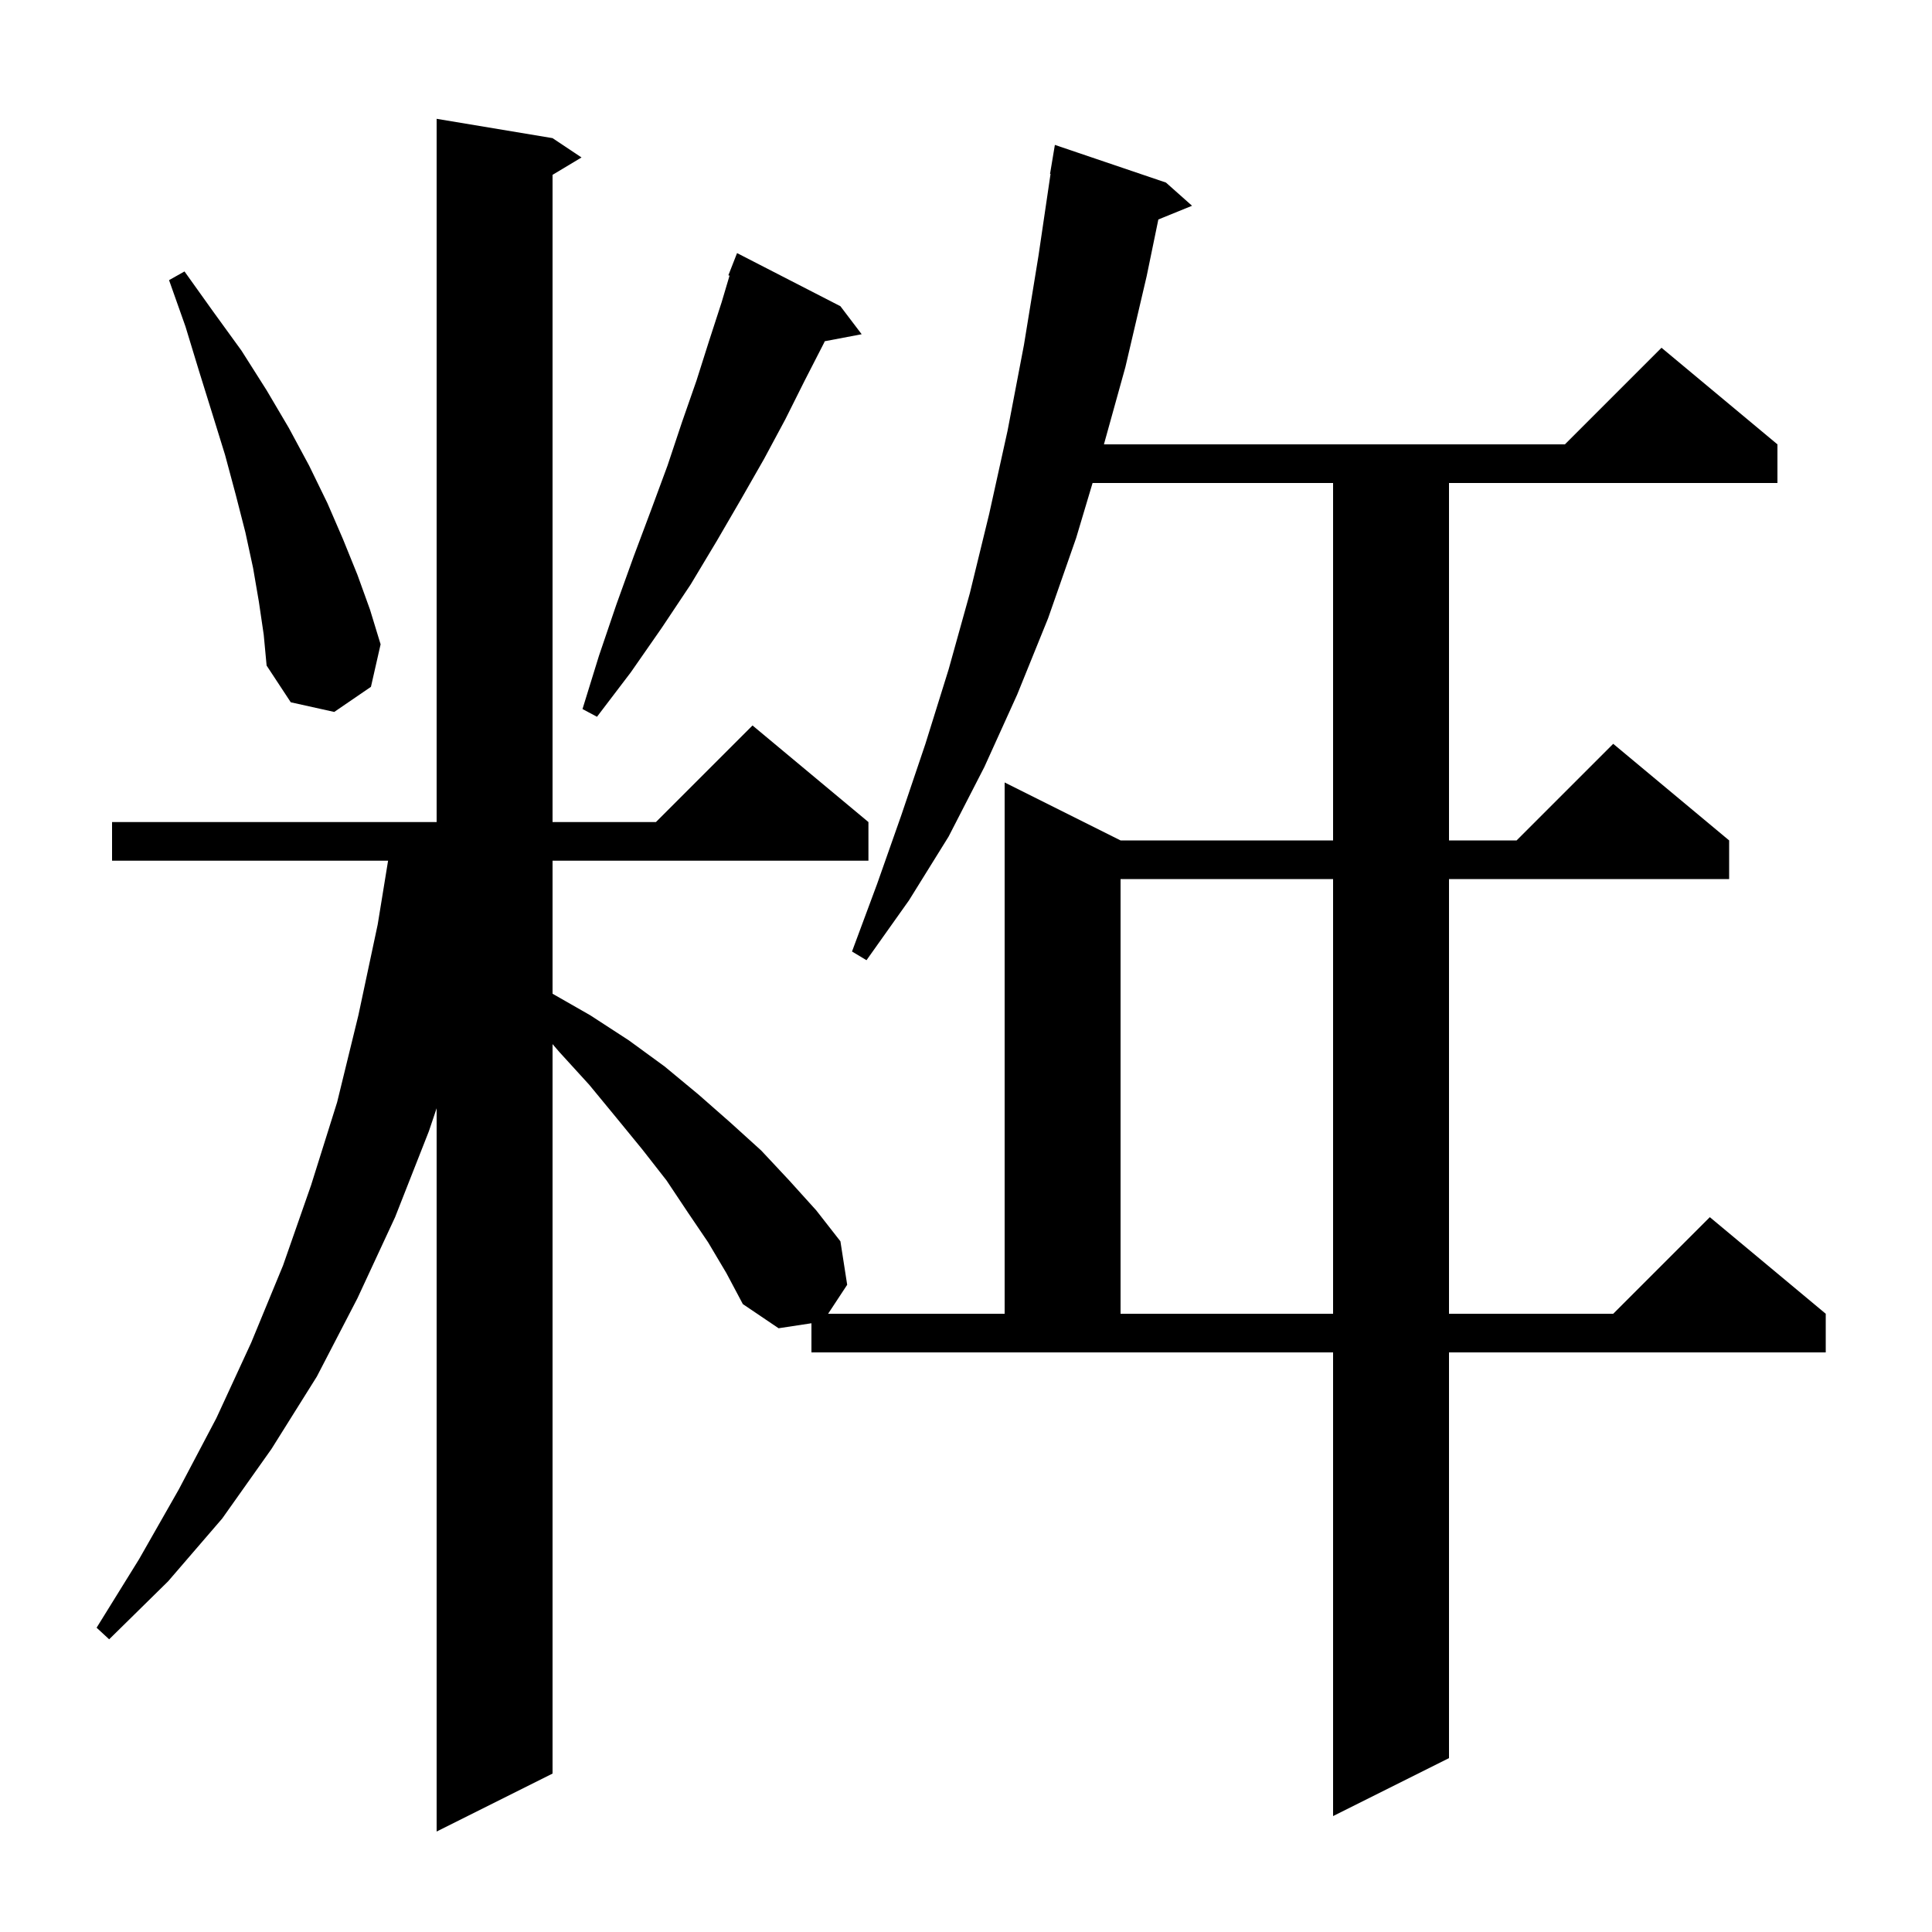 <svg xmlns="http://www.w3.org/2000/svg" xmlns:xlink="http://www.w3.org/1999/xlink" version="1.1" baseProfile="full" viewBox="0 0 200 200" width="200" height="200"><g fill="currentColor"><path d="M 84.0 136.983 L 80.6 137.5 L 76.9 135.0 L 75.2 131.8 L 73.3 128.6 L 71.2 125.5 L 69.0 122.2 L 66.5 119.0 L 63.8 115.7 L 61.0 112.3 L 57.9 108.9 L 57.2 108.087 L 57.2 183.6 L 45.2 189.6 L 45.2 114.726 L 44.4 117.1 L 40.9 126.0 L 37.0 134.4 L 32.8 142.5 L 28.1 150.0 L 23.0 157.2 L 17.4 163.7 L 11.3 169.7 L 10.0 168.5 L 14.4 161.4 L 18.5 154.2 L 22.4 146.8 L 26.0 139.0 L 29.3 131.0 L 32.2 122.7 L 34.9 114.1 L 37.1 105.1 L 39.1 95.7 L 40.174 89.1 L 11.6 89.1 L 11.6 85.1 L 45.2 85.1 L 45.2 12.3 L 57.2 14.3 L 60.2 16.3 L 57.2 18.1 L 57.2 85.1 L 67.9 85.1 L 77.9 75.1 L 89.9 85.1 L 89.9 89.1 L 57.2 89.1 L 57.2 102.871 L 61.1 105.1 L 65.1 107.7 L 68.8 110.4 L 72.3 113.3 L 75.6 116.2 L 78.8 119.1 L 81.7 122.2 L 84.5 125.3 L 87.0 128.5 L 87.7 133.0 L 85.726 136.0 L 104.0 136.0 L 104.0 81.0 L 116.0 87.0 L 138.0 87.0 L 138.0 50.0 L 113.103 50.0 L 111.4 55.7 L 108.5 64.0 L 105.3 71.9 L 101.9 79.4 L 98.2 86.6 L 94.1 93.2 L 89.7 99.4 L 88.2 98.5 L 90.8 91.5 L 93.3 84.4 L 95.8 77.0 L 98.2 69.3 L 100.4 61.4 L 102.4 53.2 L 104.3 44.6 L 106.0 35.7 L 107.5 26.5 L 108.752 18.004 L 108.7 18.0 L 109.2 15.0 L 120.7 18.9 L 123.4 21.3 L 119.912 22.721 L 118.7 28.6 L 116.5 38.0 L 114.278 46.0 L 162.0 46.0 L 172.0 36.0 L 184.0 46.0 L 184.0 50.0 L 150.0 50.0 L 150.0 87.0 L 157.0 87.0 L 167.0 77.0 L 179.0 87.0 L 179.0 91.0 L 150.0 91.0 L 150.0 136.0 L 167.0 136.0 L 177.0 126.0 L 189.0 136.0 L 189.0 140.0 L 150.0 140.0 L 150.0 182.0 L 138.0 188.0 L 138.0 140.0 L 84.0 140.0 Z M 116.0 91.0 L 116.0 136.0 L 138.0 136.0 L 138.0 91.0 Z M 87.0 31.7 L 89.2 34.6 L 85.378 35.325 L 85.3 35.5 L 83.3 39.4 L 81.3 43.4 L 79.1 47.5 L 76.7 51.7 L 74.2 56.0 L 71.5 60.5 L 68.5 65.0 L 65.3 69.6 L 61.8 74.2 L 60.3 73.4 L 62.0 67.9 L 63.8 62.6 L 65.6 57.6 L 67.4 52.8 L 69.1 48.2 L 70.6 43.7 L 72.1 39.4 L 73.4 35.3 L 74.7 31.3 L 75.522 28.534 L 75.4 28.5 L 76.3 26.2 Z M 26.8 62.3 L 26.2 58.8 L 25.4 55.1 L 24.4 51.2 L 23.3 47.1 L 22.0 42.9 L 20.6 38.4 L 19.2 33.8 L 17.5 29.0 L 19.1 28.1 L 22.1 32.3 L 25.0 36.3 L 27.6 40.4 L 29.9 44.3 L 32.0 48.2 L 33.9 52.1 L 35.5 55.8 L 37.0 59.5 L 38.3 63.1 L 39.4 66.7 L 38.4 71.1 L 34.6 73.7 L 30.1 72.7 L 27.6 68.9 L 27.3 65.7 Z "/></g></svg>